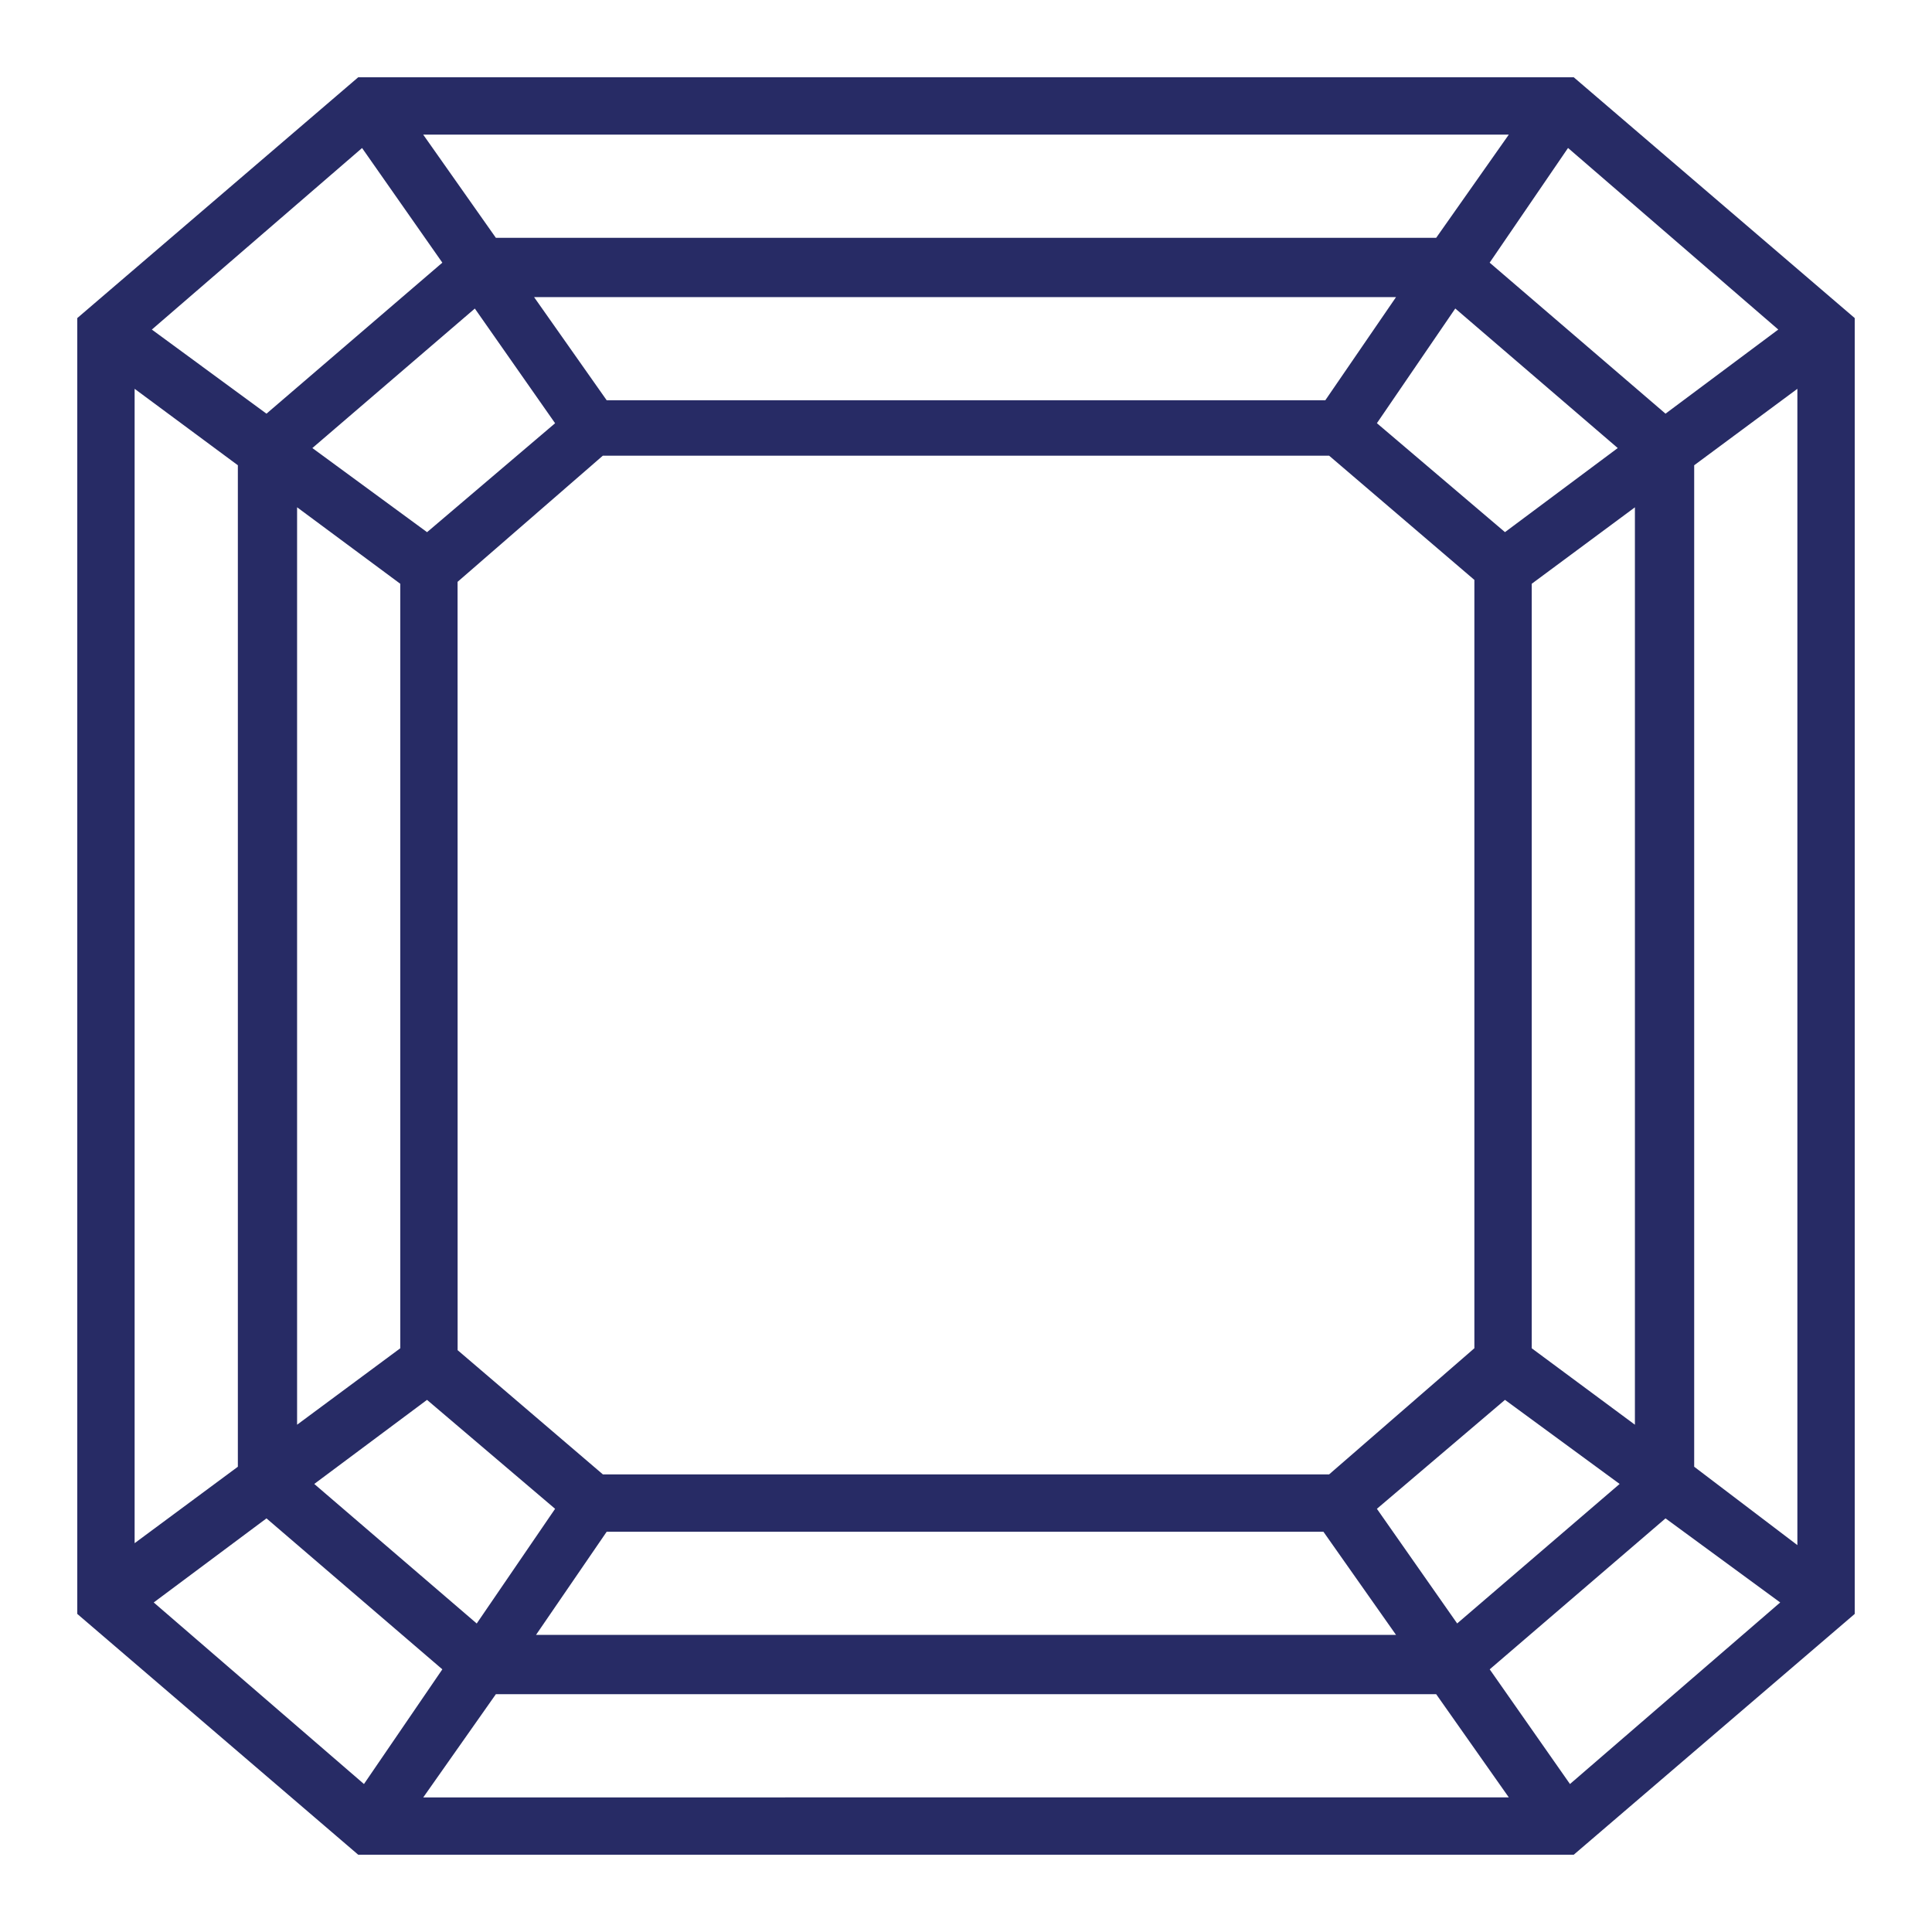 <svg width="44" height="44" viewBox="0 0 44 44" fill="none" xmlns="http://www.w3.org/2000/svg">
<path d="M35.841 1.76H8.158L1.76 7.244V36.756L8.158 42.24H35.841L42.24 36.756L42.24 7.244L35.841 1.76ZM37.931 9.421L33.926 5.982L35.711 3.37L40.499 7.505L37.931 9.421ZM30.27 33.578H13.73L10.422 30.749L10.421 13.251L13.729 10.378H30.27L33.578 13.207V30.705L30.27 33.578ZM30.183 9.116H13.817L12.163 6.766H31.794L30.183 9.116ZM12.642 9.639L9.726 12.12L7.114 10.204L10.814 7.027L12.642 9.639ZM9.116 13.295V30.706L6.766 32.447V11.553L9.116 13.295ZM9.725 31.881L12.642 34.362L10.857 36.974L7.157 33.796L9.725 31.881ZM13.817 34.884H30.14L31.794 37.234H12.207L13.817 34.884ZM31.358 34.362L34.275 31.881L36.886 33.796L33.186 36.973L31.358 34.362ZM34.884 30.706V13.295L37.234 11.554V32.447L34.884 30.706ZM34.275 12.119L31.358 9.638L33.143 7.026L36.843 10.204L34.275 12.119ZM32.708 5.416H11.293L9.638 3.066H34.362L32.708 5.416ZM10.074 5.982L6.069 9.421L3.458 7.506L8.246 3.371L10.074 5.982ZM5.417 10.596V33.404L3.066 35.145L3.066 8.855L5.417 10.596ZM6.069 34.58L10.074 38.018L8.289 40.63L3.501 36.495L6.069 34.58ZM11.293 38.584H32.708L34.362 40.934L9.639 40.935L11.293 38.584ZM33.927 38.018L37.931 34.58L40.543 36.495L35.755 40.63L33.927 38.018ZM38.584 33.404V10.596L40.934 8.855V35.189L38.584 33.404Z" fill="#272B65"/>
</svg>
